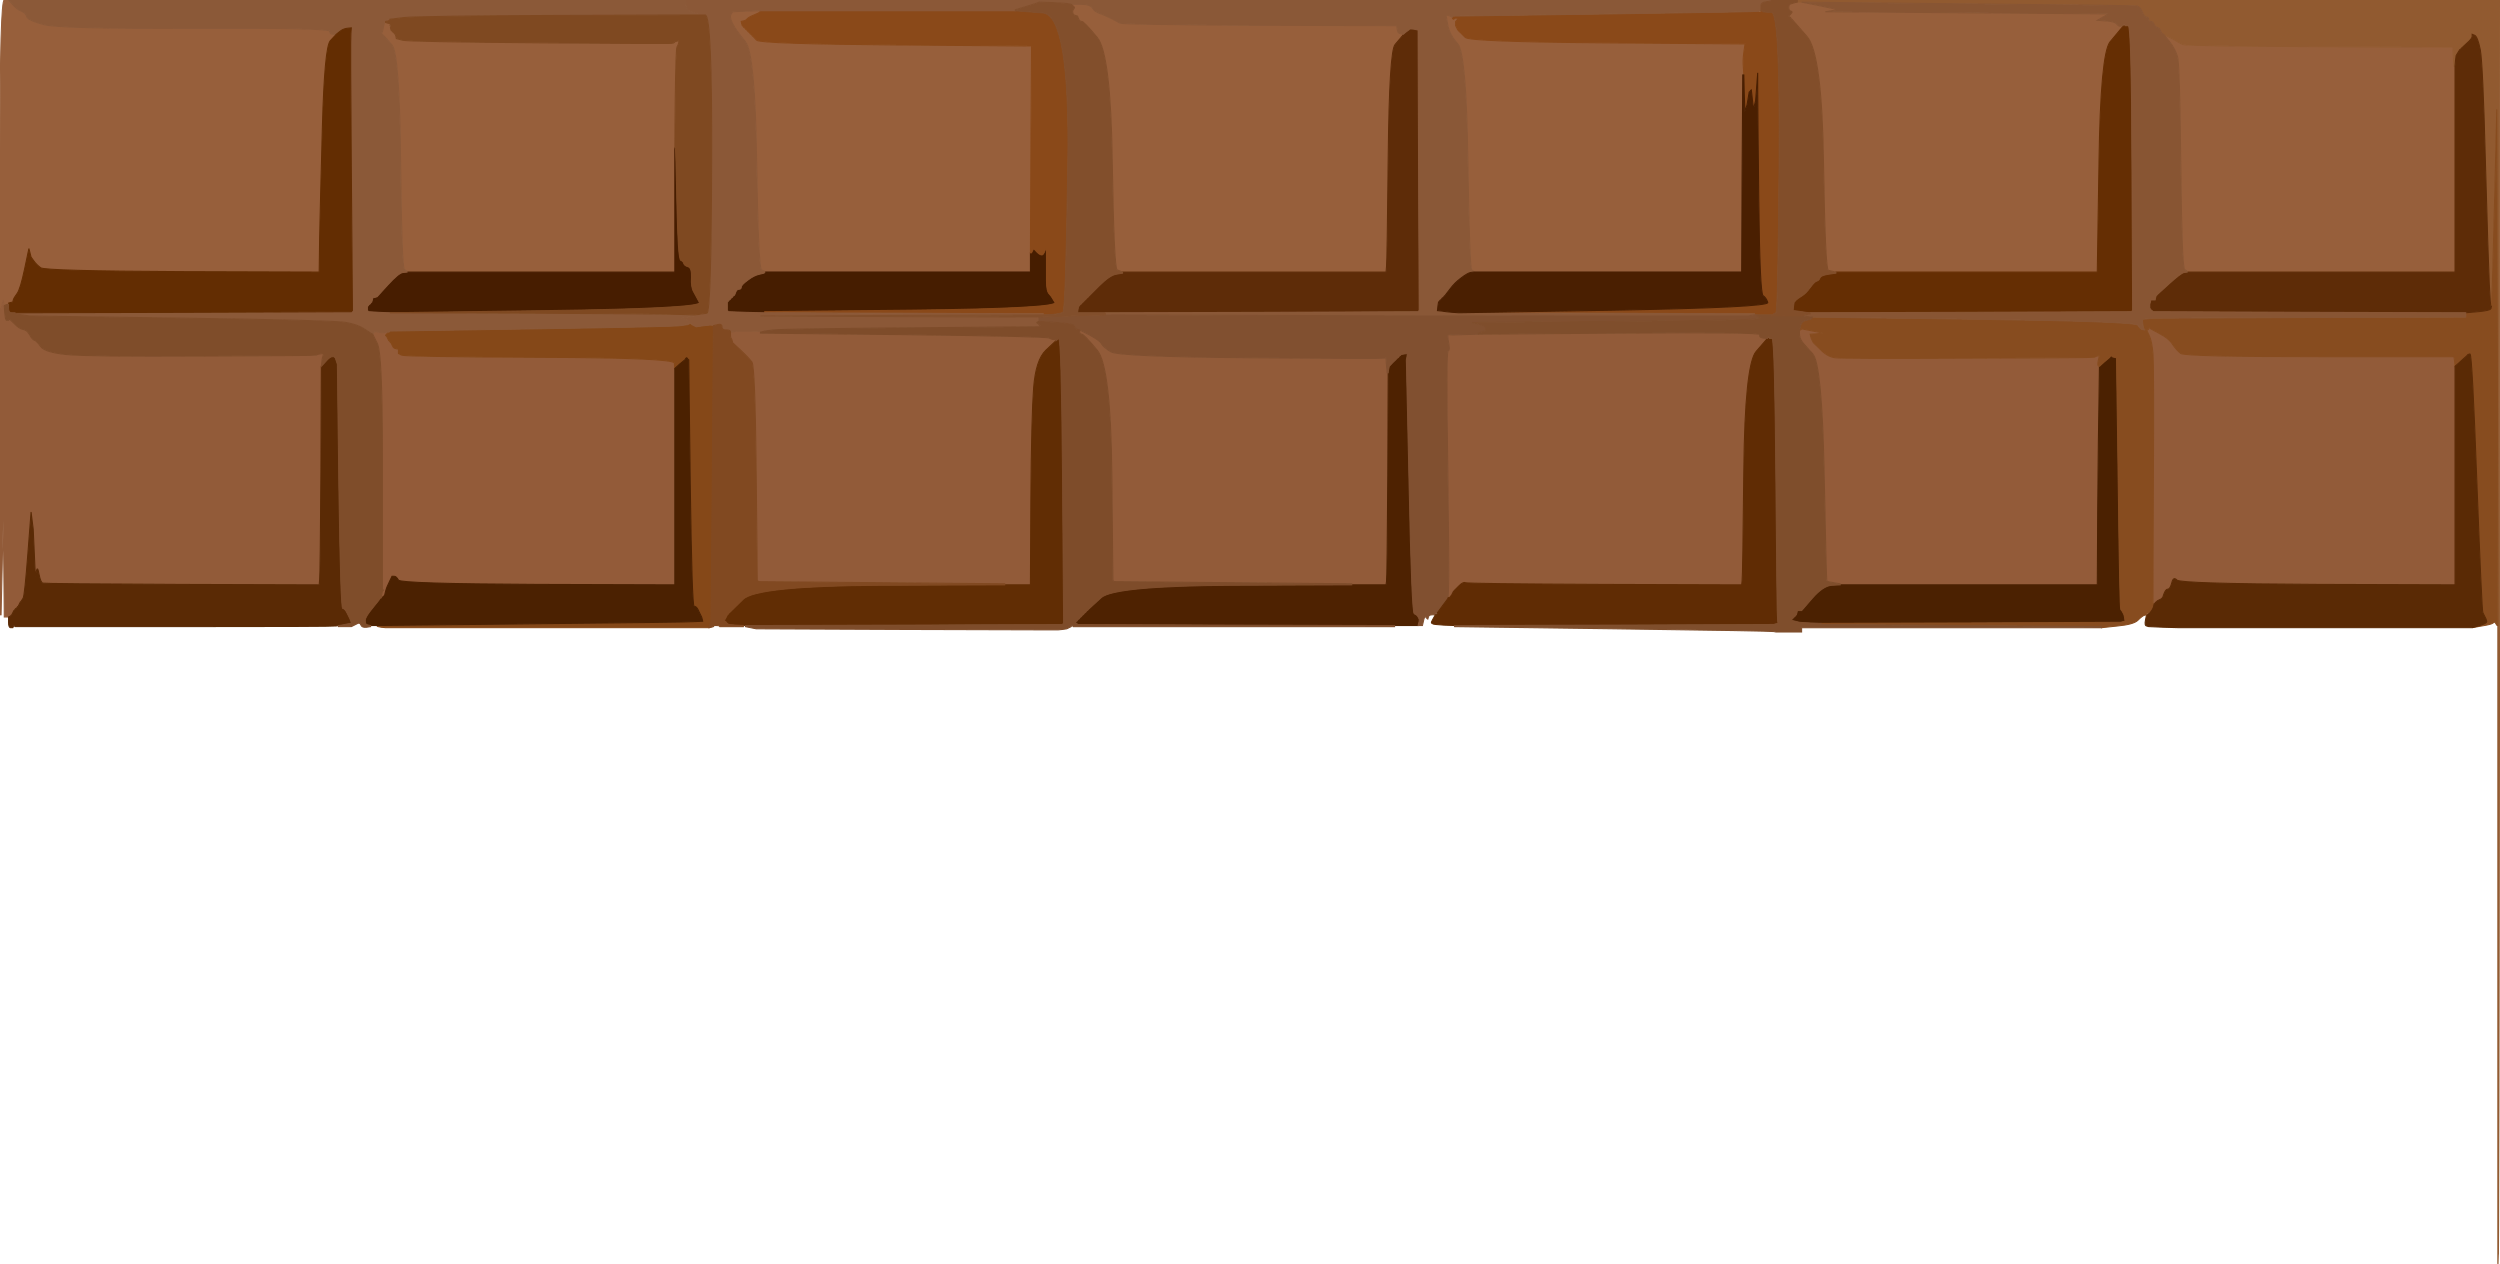 <?xml version="1.0" encoding="UTF-8"?>
<svg width="1167" height="590" xmlns="http://www.w3.org/2000/svg" xmlns:svg="http://www.w3.org/2000/svg">
 <g>
  <title>Layer 1</title>
  <path id="svg_15" fill="#975F3B" fill-rule="evenodd" stroke="#975F3B" stroke-width="0.5px" d="m838,1.2l1,-0.2l1,0l1,0l6,1.2q6,1.3 8.5,1.8l2.5,0.5l-3,0.5l-3,0.5l66,0.5l66,0.5l-0.2,0.3q-0.3,0.2 -2.6,1.4l-2.2,1.3l4,0.3q4,0.2 5,1.4q1,1.3 2.5,0.8q1.5,-0.5 1.5,-0.2l0,0.2l0,0.2q0,0.3 -1.2,1q-1.3,0.8 -5.8,6.3q-4.5,5.5 -5.2,56.5l-0.8,51l-61,0l-61,0l-1,-0.2l-1,-0.3l-1.5,-0.3q-1.5,-0.2 -2.3,-50.7q-0.7,-50.5 -7.7,-58.5l-7,-8l-0.3,-0.2l-0.2,-0.3l-0.2,-0.3l-0.3,-0.2l-0.3,-0.2l-0.2,-0.3l0.2,-0.3l0.3,-0.2l0.7,-0.8q0.8,-0.7 -0.2,-1q-1,-0.2 -1,-1.7q0,-1.5 1,-1.7q1,-0.3 2,-0.6z"/>
  <path id="svg_16" fill="#975F3B" fill-rule="evenodd" stroke="#975F3B" stroke-width="0.5px" d="m2,0l2,0l2,2.2q2,2.3 4,3q2,0.8 2.5,2.6q0.5,1.7 8,3.7q7.5,2 70.3,1.7q62.7,-0.2 63,1.3q0.2,1.5 1.7,1.5l1.5,0l-2.8,3q-2.7,3 -3.7,40q-1,37 -1.3,52.5l-0.2,15.5l-64,-0.2q-64,-0.3 -66,-1.8q-2,-1.5 -3.2,-3.2l-1.3,-1.8l-0.5,-2l-0.5,-2l-2,9.5q-2,9.5 -3.5,11.5q-1.5,2 -1.8,3l-0.2,1l-1,0.2l-1,0.3l0,0.3l0,0.2l-0.2,0l-0.3,0l-0.3,0.5l-0.2,0.5l-0.5,0l-0.5,0l-0.2,-1.5l-0.3,-1.5l-0.5,2l-0.5,2l-0.3,0l-0.2,0l0,-72q0,-72 2,-72z"/>
  <path id="svg_17" fill="#975F3B" fill-rule="evenodd" stroke="#975F3B" stroke-width="0.5px" d="m1012.8,19.5l-2.8,-3.5l3.8,2q3.7,2 5,2.8q1.2,0.7 63.7,1l62.5,0.2l0.2,4.5l0.3,4.5l0.3,0l0.2,0l0,48l0,48l-62.5,0l-62.5,0l0,-0.2q0,-0.3 -1.2,-1q-1.3,-0.8 -1.8,-48.3q-0.5,-47.5 -1.5,-51q-1,-3.5 -3.7,-7z"/>
  <path id="svg_18" fill="#975F3B" fill-rule="evenodd" stroke="#975F3B" stroke-width="0.5px" d="m341.2,6.8l0.8,-1.3l6.5,-0.3l6.5,-0.2l-0.2,0.5q-0.3,0.5 -2.8,1.5q-2.5,1 -3.2,1.8l-0.8,0.7l-1,0.3l-1,0.2l0.2,1l0.3,1l0.3,0.2l0.2,0.3l0.2,0.3l0.3,0.2l0.3,0.2l0.2,0.3l0.2,0.3l0.3,0.2l0.3,0.2l0.2,0.3l0.2,0.3l0.3,0.2l0.3,0.2l0.2,0.3l0.2,0.3l0.3,0.2l0.3,0.2l0.2,0.3l0.2,0.3l0.3,0.2l1.7,1.8q1.8,1.7 65.3,2.2l63.5,0.5l-0.2,0.3l-0.3,0.2l0,2q0,2 -0.3,48l-0.2,46l0,4.5l0,4.5l-62,0l-62,0l0,-0.2q0,-0.3 -1.5,-0.8q-1.5,-0.5 -2.3,-50.8q-0.7,-50.2 -5.2,-55.7q-4.5,-5.5 -6,-8.5q-1.5,-3 -0.8,-4.2z"/>
  <path id="svg_19" fill="#975F3B" fill-rule="evenodd" stroke="#975F3B" stroke-width="0.5px" d="m501,2.8l-1,-0.8l4.5,0q4.5,0 5.5,1.8q1,1.7 3.2,2.4q2.3,0.8 5.3,2.3q3,1.5 4.3,2.3q1.2,0.7 65.2,1l64,0.2l0.2,1.5l0.3,1.5l0.3,0.2l0.2,0.3l1,0.3l1,0.2l-0.2,0.5l-0.3,0.5l-0.3,0.2l-0.2,0.3l-2.8,3.3q-2.7,3.2 -3.2,52.2q-0.5,49 -0.8,51.5l-0.2,2.5l-61.5,0l-61.5,0l-0.5,-0.2q-0.5,-0.3 -2,-0.8q-1.5,-0.5 -2.3,-50.8q-0.7,-50.2 -7,-57.7q-6.2,-7.5 -7.2,-7.5q-1,0 -1.5,-1.2l-0.5,-1.3l-1,-0.3q-1,-0.2 -1.2,-1.2q-0.3,-1 0.4,-1.8q0.8,-0.7 -0.2,-1.4z"/>
  <path id="svg_20" fill="#975F3B" fill-rule="evenodd" stroke="#975F3B" stroke-width="0.5px" d="m675.8,11.5l-0.8,-4.5l1,0.2q1,0.3 1.5,0.6l0.5,0.2l0,0.2l0,0.3l0.2,0.3l0.3,0.2l0.3,-0.2l0.2,-0.3l1,0l1,0l-0.2,0.3l-0.3,0.2l-0.3,0.2l-0.2,0.3l-0.2,0.3l-0.3,0.2l0,1l0,1l0.5,1l0.5,1l0.3,0.2l0.2,0.3l0.2,0.3l0.3,0.2l0.3,0.2l0.2,0.3l2,2q2,2 65,2.5q63,0.5 64.5,0.5l1.5,0l-0.2,0.3l-0.3,0.2l-0.5,3.5q-0.5,3.5 -0.2,7l0.2,3.5l-0.2,0l-0.3,0l-0.3,46l-0.2,46l-62.5,0l-62.5,0l0,-0.2q0,-0.3 -1,-0.8q-1,-0.5 -1.8,-50.8q-0.7,-50.2 -4.7,-54.7q-4,-4.5 -4.7,-9z"/>
  <path id="svg_21" fill="#975F3B" fill-rule="evenodd" stroke="#975F3B" stroke-width="0.5px" d="m180.5,9l1.5,0l-0.2,1q-0.3,1 0.2,2.5l0.5,1.5l0.3,0.2l0.2,0.3l0.2,0.3l0.3,0.2l0.3,0.2l0.2,0.3l0.2,0.3l0.3,0.2l0.3,1l0.2,1l3,0.8q3,0.7 64.5,1.2q61.5,0.5 61.7,0.2l0.3,-0.2l0.3,-0.2l0.2,-0.3l1,-0.3l1,-0.2l-0.2,1l-0.3,1l-0.5,1q-0.5,1 -0.8,24l-0.2,23l0,29l0,29l-62.5,0l-62.5,0l0,-0.2q0,-0.3 -1.2,-1q-1.3,-0.8 -1.8,-50.8q-0.5,-50 -4,-54l-3.5,-4l-0.3,-0.2l-0.2,-0.3l-0.2,-0.3l-0.3,-0.2l-0.3,-0.2l-0.2,-0.3l0.2,-0.3l0.3,-0.2l0.3,-3q0.2,-3 1.7,-3z"/>
  <path id="svg_22" fill="#935B39" fill-rule="evenodd" stroke="#935B39" stroke-width="0.5px" d="m179.5,155.2l1.5,-0.2l-0.2,0.5l-0.3,0.5l-0.3,0.2l-0.2,0.3l0.2,0.3l0.3,0.2l0.5,1l0.5,1l0.3,0.2l0.2,0.3l0.2,0.3l0.3,0.2l0.5,1l0.5,1l0.3,0.2l0.2,0.3l1,0.3l1,0.2l0,1l0,1l1.5,0.8q1.5,0.7 64.3,1q62.7,0.2 63,2.7l0.2,2.5l0,50.5l0,50.5l-64,-0.2q-64,-0.3 -66.2,-0.6q-2.3,-0.2 -3.8,2.8l-1.5,3l-0.3,1l-0.2,1l-1,0l-1,0l0.2,-1l0.3,-1l0.5,-1l0.5,-1l0.3,-0.2l0.2,-0.3l-0.2,-0.3l-0.3,-0.2l0,-8.5q0,-8.5 0,-55q0,-46.5 -2.3,-51l-2.2,-4.5l0.5,-0.8q0.5,-0.7 2,-0.2q1.5,0.5 3,0.2z"/>
  <path id="svg_23" fill="#935B39" fill-rule="evenodd" stroke="#935B39" stroke-width="0.5px" d="m840.8,153.8l0.2,-0.3l2.5,0.5q2.5,0.5 5,1l2.5,0.5l-3,0.3l-3,0.2l0.2,1l0.3,1l0.5,1l0.5,1l3.3,3.2q3.2,3.3 6.7,3.8q3.5,0.5 62.3,0.2q58.7,-0.2 59,-0.4l0.2,-0.3l1,-0.3l1,-0.2l-0.5,2.2q-0.5,2.3 0,2.6l0.5,0.2l-0.2,15q-0.3,15 -0.6,51l-0.2,36l-60,0l-60,0l0,-0.2l0,-0.3l-3,-0.5q-3,-0.5 -3.2,-0.8q-0.3,-0.2 -1.3,-50.7q-1,-50.5 -5.3,-55.3l-4.2,-4.7l-0.2,-0.3q-0.3,-0.2 -1,-1.4q-0.8,-1.3 -0.8,-3l0,-1.8l0.2,0l0.3,0l0.3,-0.2z"/>
  <path id="svg_24" fill="#925B39" fill-rule="evenodd" stroke="#925B39" stroke-width="0.5px" d="m504,155l0,-1l3.8,2q3.7,2 4,1q0.2,-1 1.2,-1q1,0 1,1.8q0,1.7 0.5,3q0.5,1.2 4,3.4q3.5,2.3 65,2.8q61.5,0.5 62.5,0.2l1,-0.2l0.2,3.5l0.3,3.5l0.3,0l0.2,0l-0.2,48q-0.3,48 -0.6,49.5l-0.2,1.5l-8,0l-8,0l0,-0.2l0,-0.3l-55.5,-0.5l-55.5,-0.5l-0.2,-0.3l-0.3,-0.2l-0.5,-50q-0.5,-50 -6.8,-57.5q-6.2,-7.5 -7.2,-7.5q-1,0 -1,-1z"/>
  <path id="svg_25" fill="#925B39" fill-rule="evenodd" stroke="#925B39" stroke-width="0.5px" d="m683.5,156.2l6.5,-0.2l66,-0.5q66,-0.5 65.5,0.7q-0.5,1.3 2,1.3q2.5,0 2.5,0.3l0,0.2l-5.8,6q-5.7,6 -6.2,55.5q-0.5,49.5 -0.8,51.5l-0.2,2l-64,-0.2q-64,-0.3 -65,-0.8q-1,-0.5 -3,1.5l-2,2l-0.2,0.3l-0.3,0.2l-0.5,1l-0.5,1l-0.3,0.2l-0.2,0.3l-0.2,0.3l-0.3,0.2l-0.3,0l-0.2,0l0.2,-5q0.3,-5 -0.4,-57.5q-0.8,-52.5 0.2,-52.7q1,-0.3 0.2,-4q-0.7,-3.8 0,-3.6q0.8,0.3 7.3,0z"/>
  <path id="svg_26" fill="#925B39" fill-rule="evenodd" stroke="#925B39" stroke-width="0.5px" d="m1,142l0.5,-2l0.3,1.5l0.2,1.5l0.2,3q0.3,3 0.6,3.2l0.2,0.3l0.5,0l0.5,0l0.2,-0.3l0.3,-0.2l2.3,2.2q2.2,2.3 4,2.6q1.7,0.2 3,2.4q1.2,2.3 2.2,2.6q1,0.2 3,3q2,2.7 12,3.7q10,1 63.2,0.7q53.3,-0.2 53.6,-0.4l0.2,-0.3l1.5,-0.3l1.5,-0.2l-0.2,1l-0.3,1l-0.3,2l-0.2,2l-0.2,48.5q-0.3,48.5 -0.6,51l-0.2,2.5l-64,-0.2q-64,-0.3 -65,-0.6q-1,-0.2 -1.8,-4.2q-0.7,-4 -1.2,-1.5l-0.5,2.5l-0.5,-11l-0.5,-11l-0.5,-4l-0.5,-4l-1.5,19.5q-1.5,19.5 -2.2,20.7q-0.8,1.3 -1,1.6l-0.3,0.2l-0.5,1l-0.5,1l-0.3,0.2l-0.2,0.3l-0.2,0.3l-0.3,0.2l-0.3,0.2l-0.2,0.3l-0.2,0.3l-0.3,0.2l-0.5,1l-0.5,1l-0.3,0.2l-0.2,0.3l-0.5,0.3l-0.5,0.2l-1,0l-1,0l-0.2,-22.5l-0.3,-22.5l-0.5,22l-0.5,22l-0.3,0l-0.2,0l0,-71.5l0,-71.5l0.2,0l0.3,0l0.5,-2z"/>
  <path id="svg_27" fill="#925B39" fill-rule="evenodd" stroke="#925B39" stroke-width="0.5px" d="m342.5,154.8l1.5,-0.3l5.5,0q5.5,0 5.5,0.3l0,0.2l0,0.2l0,0.3l66.8,0.7q66.7,0.8 68,1.6q1.2,0.7 2.2,0.7q1,0 1,0.3l0,0.2l-4.8,4.5q-4.7,4.5 -5.7,17.5q-1,13 -1.3,52.5l-0.2,39.5l-6,0l-6,0l0,-0.2l0,-0.3l-57.5,-0.5l-57.5,-0.5l-0.2,-0.3l-0.3,-0.2l-0.5,-50q-0.5,-50 -2,-52q-1.5,-2 -5.2,-5.5l-3.8,-3.5l-0.2,-1q-0.3,-1 -0.6,-1.2q-0.2,-0.3 -0.2,-1.6l0,-1.2l1.5,-0.2z"/>
  <path id="svg_29" fill="#925B39" fill-rule="evenodd" stroke="#925B39" stroke-width="0.5px" d="m1002.8,153.8l0.2,-0.3l0.2,-0.3l0.3,-0.2l0.3,0.2l0.2,0.3l4.2,2.3q4.3,2.2 6,5q1.8,2.7 3.8,4.2q2,1.5 64.5,1.5l62.5,0l0.2,-0.3q0.3,-0.2 0.6,2.3l0.2,2.5l0,51l0,51l-64,-0.2q-64,-0.3 -65.8,-2q-1.7,-1.8 -2.4,1.2q-0.8,3 -1.8,3q-1,0 -1.8,2l-0.7,2l-0.3,0.2l-0.2,0.3l-1,0.5l-1,0.5l-0.2,0.3l-0.3,0.2l-0.3,0.2l-0.2,0.3l-0.2,0.3l-0.3,0.2l-0.3,0l-0.2,0l0.2,-55.5q0.3,-55.5 -0.2,-61.5q-0.5,-6 -1.8,-8.5l-1.2,-2.5l0.2,0l0.3,0l0.3,-0.2z"/>
  <path id="svg_32" fill="#471D00" fill-rule="evenodd" stroke="#471D00" stroke-width="0.5px" d="m315,98l0,-29l0.2,0q0.3,0 0.8,26q0.5,26 1.8,26.5q1.2,0.5 1.4,1.5q0.3,1 2,1.5q1.8,0.5 1.6,5q-0.3,4.5 1,6.7q1.2,2.3 2.7,5q1.5,2.8 -71.5,3.8l-73,1l-5,-0.2l-5,-0.3l-0.2,-0.3l-0.3,-0.2l0,-1l0,-1l0.3,-0.2l0.2,-0.3l0.2,-0.3l0.3,-0.2l0.3,-0.2l0.2,-0.3l0.2,-0.3l0.3,-0.2l0.3,-1l0.2,-1l1,-0.2l1,-0.3l5,-5.5q5,-5.5 7,-5.8l2,-0.2l62.5,0l62.5,0l0,-29z"/>
  <path id="svg_33" fill="#461D00" fill-rule="evenodd" stroke="#461D00" stroke-width="0.5px" d="m488,116.5l0.5,-1.5l0,5q0,5 0,5.5q0,0.5 0,5.5q0,5 1.3,6.2q1.2,1.3 2.7,4q1.5,2.8 -67,3.6l-68.5,0.7l0,0.3l0,0.2l-8.5,-0.2l-8.5,-0.3l-0.2,-0.3l-0.3,-0.2l0,-2l0,-2l0.3,-0.2l0.2,-0.3l0.2,-0.3l0.3,-0.2l0.3,-0.2l0.2,-0.3l0.2,-0.3l0.3,-0.2l0.3,-0.2l0.2,-0.3l0.2,-0.3l0.3,-0.2l0.3,-0.2l0.2,-0.3l0.5,-1.3q0.5,-1.2 1.5,-1.2q1,0 1,-1q0,-1 3,-3.2q3,-2.3 5.5,-2.8q2.5,-0.5 2.5,-0.8l0,-0.2l62,0l62,0l0,-4.5l0,-4.5l0.2,0l0.3,0l0.5,-1l0.5,-1l1.7,1.8q1.8,1.7 2.6,1q0.7,-0.8 1.2,-2.3z"/>
  <path id="svg_39" fill="#854818" fill-rule="evenodd" stroke="#854818" stroke-width="0.5px" d="m317.5,152l3.5,-0.5l0.5,-0.3l0.5,-0.2l0.2,0l0.3,0l0.3,0.2l0.2,0.3l1,0.5l1,0.5l3.5,-0.5q3.5,-0.5 4,-0.2l0.5,0.2l0.2,6.5q0.3,6.5 0,69.5l-0.2,63l-0.5,0.2q-0.5,0.3 -0.5,0.6l0,0.2l-0.5,0.2q-0.5,0.3 -0.5,0.6l0,0.2l-75.5,0l-75.5,0l-2,-0.2q-2,-0.3 -2,-0.6l0,-0.2l71.5,-0.8q71.5,-0.7 76,-1l4.5,-0.2l-0.2,-1l-0.3,-1l-0.5,-1q-0.5,-1 -1.2,-2.5q-0.8,-1.5 -1.8,-1.5q-1,0 -1.8,-57.5l-0.7,-57.5l-0.3,-0.2l-0.2,-0.3l-0.2,-0.3l-0.3,-0.2l-0.3,0.2l-0.2,0.3l-0.2,0.3q-0.3,0.2 -2.6,2.2l-2.2,2l-0.2,-2.5q-0.3,-2.5 -63,-2.7q-62.8,-0.3 -64.3,-1l-1.5,-0.8l0,-1l0,-1l-1,-0.2l-1,-0.3l-0.2,-0.3l-0.3,-0.2l-0.5,-1l-0.5,-1l-0.3,-0.2l-0.2,-0.3l-0.2,-0.3l-0.3,-0.2l-0.5,-1l-0.5,-1l-0.3,-0.2l-0.2,-0.3l0.2,-0.3l0.3,-0.2l0.3,-0.5l0.2,-0.5l0.2,0l0.3,0l0.3,-0.2l0.2,-0.3l66,-1q66,-1 69.5,-1.5z"/>
  <path id="svg_40" fill="#8A4919" fill-rule="evenodd" stroke="#8A4919" stroke-width="0.5px" d="m822,5.2l0,-0.2l0.2,0l0.3,0l0.3,0.2l0.2,0.3l4,0.3q4,0.2 3.5,70q-0.5,69.7 -1.5,70.2l-1,0.5l-0.2,0.3l-0.3,0.2l-0.3,0l-0.2,0l-3.5,0l-3.5,0l-0.5,0l-0.5,0l0,-0.2l0,-0.3l-69,-0.3l-69,-0.2l72.5,-1.2q72.5,-1.3 71.7,-3.6q-0.7,-2.2 -2.2,-3.2q-1.5,-1 -2,-44.5q-0.5,-43.5 -0.5,-51.5l0,-8l-0.5,6.5l-0.5,6.5l-0.5,2l-0.5,2l-0.5,-4.5l-0.5,-4.5l-0.3,0.2l-0.2,0.3l-0.2,0.3l-0.3,0.2l-0.5,3l-0.5,3l-0.5,1.5l-0.5,1.5l-0.3,-8.5l-0.2,-8.5l-0.2,-3.5q-0.3,-3.5 0.2,-7l0.5,-3.5l0.3,-0.2l0.2,-0.3l-1.5,0q-1.5,0 -64.5,-0.5q-63,-0.5 -65,-2.5l-2,-2l-0.2,-0.3l-0.3,-0.2l-0.3,-0.2l-0.2,-0.3l-0.2,-0.3l-0.3,-0.2l-0.5,-1l-0.5,-1l0,-1l0,-1l0.3,-0.2l0.2,-0.3l0.2,-0.3l0.3,-0.2l0.3,-0.2l0.2,-0.3l-1,0l-1,0l-0.2,0.3l-0.3,0.2l-0.3,-0.2l-0.2,-0.3l0,-0.3l0,-0.2l0,-0.2l0,-0.3l72,-1q72,-1 72,-1.3z"/>
  <path id="svg_42" fill="#4B2101" fill-rule="evenodd" stroke="#4B2101" stroke-width="0.5px" d="m984.8,166.8l0.2,-0.3l0.2,-0.3l0.3,-0.2l0.3,0.2l0.2,0.3l1,0.3l1,0.2l0.8,58.5q0.7,58.5 1.2,59q0.5,0.5 1,1.5l0.5,1l0.3,1.5l0.2,1.5l-1,0.2l-1,0.3l-70,0.3l-70,0.2l-5,-0.2l-5,-0.3l-2,-0.5l-2,-0.5l0.2,-0.3l0.3,-0.2l0.3,-0.2l0.2,-0.3l0.2,-0.3l0.3,-0.2l0.3,-0.2l0.2,-0.3l0.2,-0.3l0.3,-0.2l0.3,-1l0.2,-1l1,0l1,0l5,-5.8q5,-5.7 9,-6l4,-0.2l60,0l60,0l0.2,-36q0.3,-36 0.6,-51l0.2,-15l2.2,-2q2.3,-2 2.6,-2.2z"/>
  <path id="svg_43" fill="#4B2101" fill-rule="evenodd" stroke="#4B2101" stroke-width="0.5px" d="m319.8,167.8l0.2,-0.3l0.2,-0.3l0.3,-0.2l0.3,0.2l0.2,0.3l0.2,0.3l0.3,0.2l0.7,57.5q0.8,57.5 1.8,57.5q1,0 1.8,1.5q0.7,1.5 1.2,2.5l0.5,1l0.3,1l0.2,1l-4.5,0.2q-4.5,0.3 -76,1l-71.5,0.8l-1.5,0l-1.5,0l-1.5,0l-1.5,0l0.2,-2q0.3,-2 3.6,-6l3.2,-4l0.5,-0.2q0.5,-0.3 0.5,-0.6l0,-0.2l0.5,-0.2q0.5,-0.3 0.7,-0.6l0.3,-0.2l0.5,-2q0.5,-2 1.8,-4.5l1.2,-2.5l1,0q1,0 2,1.8q1,1.7 65,2l64,0.2l0,-50.5l0,-50.5l2.2,-2q2.3,-2 2.6,-2.2z"/>
  <path id="svg_44" fill="#8A4919" fill-rule="evenodd" stroke="#8A4919" stroke-width="0.5px" d="m354.8,5.5l0.2,-0.5l59.5,0l59.5,0l12.8,1q12.7,1 11.7,70q-1,69 -2.3,69.8q-1.2,0.7 -5.2,1l-4,0.2l0,-0.2l0,-0.3l-65,-0.3l-65,-0.2l0,-0.2l0,-0.3l68.5,-0.7q68.5,-0.8 67,-3.6q-1.5,-2.7 -2.7,-4q-1.3,-1.2 -1.3,-6.2q0,-5 0,-5.5q0,-0.5 0,-5.5l0,-5l-0.5,1.5q-0.5,1.5 -1.2,2.3q-0.8,0.7 -2.6,-1l-1.7,-1.8l-0.5,1l-0.5,1l-0.3,0l-0.2,0l0.2,-46q0.3,-46 0.3,-48l0,-2l0.3,-0.2l0.2,-0.3l-63.5,-0.5q-63.5,-0.5 -65.3,-2.2l-1.7,-1.8l-0.3,-0.2l-0.2,-0.3l-0.2,-0.3l-0.3,-0.2l-0.3,-0.2l-0.2,-0.3l-0.2,-0.3l-0.3,-0.2l-0.3,-0.2l-0.2,-0.3l-0.2,-0.3l-0.3,-0.2l-0.3,-0.2l-0.2,-0.3l-0.2,-0.3l-0.3,-0.2l-0.3,-0.2l-0.2,-0.3l-0.2,-0.3l-0.3,-0.2l-0.3,-1l-0.2,-1l1,-0.2l1,-0.3l0.8,-0.7q0.7,-0.8 3.2,-1.8q2.5,-1 2.8,-1.5z"/>
  <path id="svg_46" fill="#915A30" fill-rule="evenodd" stroke="#915A30" stroke-width="0.5px" d="m839,0.5l0,-0.5l164,0l164,0l-0.2,295q-0.3,295 -0.6,295l-0.2,0l0,-136l0,-136l0,-13l0,-13l-0.2,-120.5l-0.3,-120.5l-1,41.5q-1,41.5 -1.3,46l-0.2,4.5l-0.2,0q-0.3,0 -0.8,-10.5q-0.5,-10.5 -1.8,-56.7q-1.2,-46.3 -2.4,-52.6q-1.3,-6.2 -2.6,-6.7l-1.2,-0.5l0,1q0,1 -2.5,3.2l-2.5,2.3l-0.2,0.3l-0.3,0.2l-0.3,0.2q-0.2,0.3 -1,1.6l-0.7,1.2l-0.3,2.5l-0.2,2.5l-0.2,0l-0.3,0l-0.3,-4.5l-0.2,-4.5l-62.5,-0.2q-62.5,-0.3 -63.7,-1q-1.3,-0.8 -5,-2.8l-3.8,-2l-0.5,-0.2q-0.5,-0.3 -1,-1.6q-0.5,-1.2 -1.5,-1.4q-1,-0.3 -1.5,-1.6q-0.5,-1.2 -1.5,-1.2q-1,0 -1,-1q0,-1 -1,-1q-1,0 -2,-2.5q-1,-2.5 -2.5,-2.7q-1.5,-0.3 -79,-1l-77.5,-0.8l-1,0l-1,0l0,-0.5z"/>
  <path id="svg_47" fill="#874C1F" fill-rule="evenodd" stroke="#874C1F" stroke-width="0.5px" d="m1164.5,92.5l1,-41.5l0.3,120.5l0.2,120.5l-0.2,0q-0.3,0 -0.8,-1q-0.5,-1 -1.2,-0.2q-0.8,0.7 -5.3,1.4l-4.5,0.8l3.5,-1q3.5,-1 3.3,-2l-0.3,-1l-0.5,-1q-0.5,-1 -1,-2q-0.5,-1 -2.8,-61q-2.2,-60 -3.2,-59.8l-1,0.3l-0.2,0.3q-0.3,0.2 -3,2.7l-2.8,2.5l-0.2,-2.5q-0.3,-2.5 -0.6,-2.3l-0.2,0.3l-62.5,0q-62.5,0 -64.5,-1.5q-2,-1.5 -3.8,-4.2q-1.7,-2.8 -6,-5l-4.2,-2.3l-0.2,-0.3l-0.3,-0.2l-0.3,0.2l-0.2,0.3l-0.2,0.3l-0.3,0.2l-0.3,0l-0.2,0l-0.5,0l-0.5,0l-0.2,-0.5l-0.3,-0.5l-0.3,-2l-0.2,-2l2.5,-0.2l2.5,-0.3l73,-0.3l73,-0.2l0,-1l0,-1l5.8,-0.5q5.7,-0.5 6,-1.5l0.2,-1l0.2,-4.5q0.3,-4.5 1.3,-46z"/>
  <path id="svg_48" fill="#5A2A05" fill-rule="evenodd" stroke="#5A2A05" stroke-width="0.5px" d="m1151.8,165.8l0.2,-0.3l1,-0.3q1,-0.2 3.2,59.8q2.3,60 2.8,61q0.5,1 1,2l0.5,1l0.3,1q0.2,1 -3.3,2l-3.5,1l-68.5,0l-68.5,0l-7,-0.2l-7,-0.3l-1,-0.3q-1,-0.2 -0.5,-2.7l0.5,-2.5l0.2,0q0.3,0 0.6,-0.5l0.2,-0.5l0.8,-1q0.7,-1 1,-2l0.2,-1l0.2,0l0.3,0l0.3,-0.2l0.2,-0.3l0.2,-0.3l0.3,-0.2l0.3,-0.2l0.2,-0.3l1,-0.5l1,-0.5l0.2,-0.3l0.3,-0.2l0.7,-2q0.8,-2 1.8,-2q1,0 1.8,-3q0.7,-3 2.4,-1.2q1.8,1.7 65.8,2l64,0.2l0,-51l0,-51l2.8,-2.5q2.7,-2.5 3,-2.7z"/>
  <path id="svg_50" fill="#5E2C07" fill-rule="evenodd" stroke="#5E2C07" stroke-width="0.5px" d="m1154,17l0,-1l1.2,0.5q1.3,0.5 2.6,6.7q1.2,6.3 2.4,52.6q1.3,46.2 1.8,56.7q0.5,10.5 0.8,10.5l0.2,0l-0.2,1q-0.3,1 -6,1.5l-5.8,0.5l-73,-0.2l-73,-0.3l-0.2,-0.3l-0.3,-0.2l-0.3,-0.2l-0.2,-0.3l-0.2,-0.3l-0.3,-0.2l0,-1l0,-1l0.3,-1l0.2,-1l1,0l1,0l0.2,-1l0.3,-1l0.3,-0.2l0.2,-0.3l5.5,-5q5.5,-5 7,-5.3l1.5,-0.2l62.5,0l62.5,0l0,-48l0,-48l0.2,-2.5l0.3,-2.5l0.7,-1.2q0.8,-1.3 1,-1.6l0.3,-0.2l0.3,-0.2l0.2,-0.3l2.5,-2.3q2.5,-2.2 2.5,-3.2z"/>
  <path id="svg_51" fill="#874C1F" fill-rule="evenodd" stroke="#874C1F" stroke-width="0.5px" d="m845.8,148.5l0.2,-0.5l75.5,1q75.5,1 76.5,2.8q1,1.7 2,2l1,0.2l0.5,0l0.5,0l1.2,2.5q1.3,2.5 1.8,8.5q0.5,6 0.2,61.5l-0.2,55.5l-0.2,1q-0.3,1 -1,2l-0.8,1l-0.5,0.2q-0.5,0.3 -0.5,0.6l0,0.2l-1,0.2q-1,0.3 -3,2.3q-2,2 -9.5,2.7l-7.5,0.8l0,-0.2l0,-0.3l-65.5,-0.5l-65.5,-0.5l0,-0.3l0,-0.2l70,-0.2l70,-0.3l1,-0.3l1,-0.2l-0.2,-1.5l-0.3,-1.5l-0.5,-1q-0.5,-1 -1,-1.5q-0.5,-0.5 -1.2,-59l-0.8,-58.5l-1,-0.2l-1,-0.3l-0.2,-0.3l-0.3,-0.2l-0.3,0.2l-0.2,0.3l-0.2,0.3q-0.3,0.2 -2.6,2.2l-2.2,2l-0.5,-0.2q-0.5,-0.3 0,-2.6l0.5,-2.2l-1,0.2l-1,0.3l-0.2,0.3q-0.3,0.2 -59,0.4q-58.8,0.3 -62.3,-0.2q-3.5,-0.5 -6.7,-3.8l-3.3,-3.2l-0.5,-1l-0.5,-1l-0.3,-1l-0.2,-1l3,-0.2l3,-0.3l-2.5,-0.5q-2.5,-0.5 -5,-1l-2.5,-0.5l-0.2,0.3l-0.3,0.2l-0.3,0l-0.2,0l0.5,-2q0.5,-2 2.7,-2.5q2.3,-0.5 2.6,-1z"/>
  <path id="svg_53" fill="#4E2201" fill-rule="evenodd" stroke="#4E2201" stroke-width="0.5px" d="m653.8,165.8l0.2,-0.3l1.5,-0.3l1.5,-0.2l-0.2,1.5l-0.3,1.5l1.3,59q1.2,59 2.4,59.5q1.3,0.5 1.8,1.5l0.5,1l0.3,1l0.2,1l-0.5,0.2q-0.5,0.3 -0.5,0.6l0,0.2l-5.5,0l-5.5,0l-74,-0.2l-74,-0.3l-0.2,-0.3l-0.3,-0.2l-0.3,-0.2l-0.2,-0.3l0.2,-0.3l0.3,-0.2l0.3,-0.2l0.2,-0.3l0.2,-0.3l0.3,-0.2l0.3,-0.2l0.2,-0.3l0.2,-0.3l0.3,-0.2l0.3,-0.2l0.2,-0.3l0.2,-0.3l0.3,-0.2l0.3,-0.2l0.2,-0.3l0.2,-0.3l0.3,-0.2l0.3,-0.2l0.2,-0.3l0.2,-0.3l0.3,-0.2l0.3,-0.2l0.2,-0.3l6,-5.5q6,-5.5 61.5,-5.8l55.5,-0.2l8,0l8,0l0.2,-1.5q0.3,-1.5 0.6,-49.5l0.2,-48l0.2,-1.5l0.3,-1.5l1.7,-1.8q1.8,-1.7 2,-2l0.3,-0.2l0.3,-0.2l0.2,-0.3l0.2,-0.3l0.3,-0.2l0.3,-0.2z"/>
  <path id="svg_55" fill="#5E2C08" fill-rule="evenodd" stroke="#5E2C08" stroke-width="0.5px" d="m657.8,13.8l0.2,-0.3l1,0q1,0 2,0.3l1,0.2l0.2,62.5q0.3,62.5 0.3,65.5l0,3l-0.3,0.2l-0.2,0.3l-73,0.3l-73,0.2l-6.5,0l-6.5,0l0.2,-1.5l0.3,-1.5l0.3,-0.2l0.2,-0.3l0.2,-0.3l0.3,-0.2l0.3,-0.2l0.2,-0.3l0.2,-0.3l0.3,-0.2l0.3,-0.2l0.2,-0.3l0.2,-0.3l0.3,-0.2l0.3,-0.2l0.2,-0.3l0.2,-0.3l0.3,-0.2l0.3,-0.2l0.2,-0.3l5,-5q5,-5 8,-5.5l3,-0.5l0,-0.3l0,-0.2l61.5,0l61.5,0l0.2,-2.5q0.3,-2.5 0.8,-51.5q0.5,-49 3.2,-52.2l2.8,-3.3l0.2,-0.3l0.3,-0.2l0.3,-0.5l0.2,-0.5l1.2,-1q1.3,-1 1.6,-1.2z"/>
  <path id="svg_56" fill="#5A2A05" fill-rule="evenodd" stroke="#5A2A05" stroke-width="0.5px" d="m155,166.5l1,0l0.2,0.3l0.3,0.2l0.5,1.5l0.5,1.5l0.7,57q0.8,57 1.8,57q1,0 2.2,2.5q1.3,2.5 1.6,3.5l0.2,1l-1.5,0.2l-1.5,0.3l-1.5,0.3l-1.5,0.2l-1,0.2q-1,0.3 -75.5,0.3l-74.5,0l-0.2,-0.3l-0.3,-0.2l-0.3,0.5l-0.2,0.5l-1,0q-1,0 -1,-2.5l0,-2.5l0.5,-0.2l0.5,-0.3l0.2,-0.3l0.3,-0.2l0.5,-1l0.5,-1l0.3,-0.2l0.2,-0.3l0.2,-0.3l0.3,-0.2l0.3,-0.2l0.2,-0.3l0.2,-0.3l0.3,-0.2l0.5,-1l0.5,-1l0.3,-0.2q0.2,-0.3 1,-1.6q0.7,-1.2 2.2,-20.7l1.5,-19.5l0.5,4l0.5,4l0.5,11l0.5,11l0.5,-2.5q0.5,-2.5 1.2,1.5q0.8,4 1.8,4.2q1,0.3 65,0.6l64,0.2l0.2,-2.5q0.3,-2.5 0.6,-51l0.2,-48.5l2,-2.2q2,-2.3 3,-2.3z"/>
  <path id="svg_58" fill="#8B5837" fill-rule="evenodd" stroke="#8B5837" stroke-width="0.5px" d="m320,1.2l0,-1.2l82.5,0l82.5,0l0,0.5l0,0.5l-0.5,0.2q-0.5,0.3 -5.5,1.8l-5,1.5l0,0.3l0,0.2l-59.5,0l-59.5,0l-6.5,0.2l-6.5,0.3l-0.8,1.3q-0.7,1.2 0.8,4.2q1.5,3 6,8.5q4.5,5.5 5.2,55.7q0.8,50.3 2.3,50.8q1.5,0.5 1.5,0.8l0,0.2l0,0.2q0,0.3 -2.5,0.8q-2.5,0.5 -5.5,2.8q-3,2.2 -3,3.2q0,1 -1,1q-1,0 -1.5,1.2l-0.5,1.3l-0.2,0.3l-0.3,0.2l-0.3,0.2l-0.2,0.3l-0.2,0.3l-0.3,0.2l-0.3,0.2l-0.2,0.3l-0.2,0.3l-0.3,0.2l-0.3,0.2l-0.2,0.3l-0.2,0.3l-0.3,0.2l0,2l0,2l0.3,0.2l0.2,0.3l8.5,0.3l8.5,0.2l65,0.2l65,0.3l0,0.3l0,0.2l-66,0.2l-66,0.3l65,0.3l65,0.2l0,1l0,1l-0.5,0.2l-0.5,0.3l0.2,0.3l0.3,0.2l0.3,0.2l0.2,0.3l0.2,0.3l0.3,0.2l0.3,0.2l0.2,0.3l-60.5,0.5q-60.5,0.5 -64.5,1l-4,0.5l-1,0.3l-1,0.2l0,-0.2q0,-0.3 -5.5,-0.3l-5.5,0l-1.5,0.3l-1.5,0.2l-0.2,-0.5q-0.3,-0.5 -2,-0.5q-1.8,0 -1.8,-1.5q0,-1.5 -2,-1l-2,0.5l-0.5,-0.2q-0.5,-0.3 -4,0.2l-3.5,0.5l-1,-0.5l-1,-0.5l-0.2,-0.3l-0.3,-0.2l-0.3,0l-0.2,0l-0.2,-0.5l-0.3,-0.5l-0.3,-0.2l-0.2,-0.3l-1.5,-0.5l-1.5,-0.5l3,-0.5l3,-0.5l0,-0.3l0,-0.2l2,-0.2q2,-0.3 4,-0.6q2,-0.2 2.2,-69.7q0.3,-69.5 -3,-69.5l-3.2,0l0,-0.2q0,-0.3 -2.5,-1q-2.5,-0.8 -3,-2q-0.5,-1.3 -0.5,-2.6z"/>
  <path id="svg_61" fill="#612D04" fill-rule="evenodd" stroke="#612D04" stroke-width="0.5px" d="m496.5,287.5l0,3.5l-0.3,0.2l-0.2,0.3l-74,0.3l-74,0.2l-0.5,0l-0.5,0l-3.5,-0.2l-3.5,-0.3l-0.2,-0.3l-0.3,-0.2l-0.3,-0.2l-0.2,-0.3l-0.2,-0.3l-0.3,-0.2l-0.3,-0.2l-0.2,-0.3l0.2,-0.3l0.3,-0.2l0.5,-1l0.5,-1l0.3,-0.2l0.2,-0.3l0.2,-0.3l0.3,-0.2l6.3,-6.2q6.2,-6.3 64.2,-6.6l58,-0.2l6,0l6,0l0.2,-39.5q0.3,-39.5 1.3,-52.5q1,-13 5.7,-17.5l4.8,-4.5l1.2,-1q1.3,-1 1.8,62.5q0.5,63.5 0.5,67z"/>
  <path id="svg_62" fill="#652E03" fill-rule="evenodd" stroke="#652E03" stroke-width="0.5px" d="m990.8,12.5l0.2,-0.5l0.5,0l0.5,0l1.5,0q1.5,0 1.7,64.5q0.3,64.5 0.3,66.5l0,2l-0.3,0.2l-0.2,0.3l-75,0.3l-75,0.2l-2,-0.2q-2,-0.3 -4,-0.6l-2,-0.2l0.2,-2l0.3,-2l0.3,-0.2l0.2,-0.3l0.2,-0.3l0.3,-0.2l0.3,-0.2l0.2,-0.3l2,-1.3q2,-1.2 4,-4q2,-2.7 3,-3q1,-0.2 1.5,-1.4q0.5,-1.3 4,-1.8l3.5,-0.5l0,-0.3l0,-0.2l61,0l61,0l0.8,-51q0.7,-51 5.2,-56.5q4.5,-5.5 5,-6q0.5,-0.5 0.8,-1z"/>
  <path id="svg_63" fill="#8B5938" fill-rule="evenodd" stroke="#8B5938" stroke-width="0.5px" d="m6,2.2l-2,-2.2l158,0l158,0l0,1.2q0,1.3 0.5,2.6q0.5,1.2 3,2q2.5,0.7 2.5,1l0,0.2l-65.5,0.2q-65.5,0.3 -72,1l-6.5,0.8l-1,0.2q-1,0.3 -1,0.6l0,0.2l-0.2,0q-0.3,0 -0.8,2.5l-0.5,2.5l-0.3,0.2l-0.2,0.3l0.2,0.3l0.3,0.2l0.3,0.2l0.2,0.3l0.2,0.3l0.3,0.2l3.5,4q3.5,4 4,54q0.5,50 1.8,50.8q1.2,0.7 1.2,1l0,0.2l-2,0.2q-2,0.3 -7,5.8l-5,5.5l-1,0.3l-1,0.2l-0.2,1l-0.3,1l-0.3,0.2l-0.2,0.3l-0.2,0.3l-0.3,0.2l-0.3,0.2l-0.2,0.3l-0.2,0.3l-0.3,0.2l0,1l0,1l0.3,0.2l0.2,0.3l5,0.3l5,0.2l65,0.2q65,0.3 71,0.6l6,0.2l0,0.2l0,0.3l-3,0.5l-3,0.5l1.5,0.5l1.5,0.5l0.2,0.3l0.3,0.2l0.3,0.5l0.2,0.5l-0.5,0.2l-0.5,0.3l-3.5,0.5q-3.5,0.5 -69.5,1.5l-66,1l-0.2,0.3l-0.3,0.2l-0.3,0l-0.2,0l-1.5,0.2q-1.5,0.3 -3,-0.2q-1.5,-0.5 -2,0.2l-0.5,0.8l-0.5,-0.2q-0.5,-0.3 -3.5,-2.3q-3,-2 -8.5,-3q-5.5,-1 -76.5,-2l-71,-1l-3.5,-0.5l-3.5,-0.5l0,-0.3l0,-0.2l78.5,-0.2l78.5,-0.3l0.2,-0.3l0.3,-0.2l0,-2.5q0,-2.5 -0.5,-63.5q-0.5,-61 -0.2,-63.5l0.2,-2.5l-2,0.2q-2,0.3 -3.5,1.6l-1.5,1.2l-1.5,0q-1.5,0 -1.7,-1.5q-0.3,-1.5 -63,-1.3q-62.8,0.3 -70.3,-1.7q-7.5,-2 -8,-3.7q-0.5,-1.8 -2.5,-2.6q-2,-0.7 -4,-3z"/>
  <path id="svg_64" fill="#8A5837" fill-rule="evenodd" stroke="#8A5837" stroke-width="0.5px" d="m485,0.5l0,-0.5l171,0l171,0l0,0.2q0,0.3 -2.5,0.6q-2.5,0.2 -2.5,2l0,1.7l0,0.3l0,0.2l0,0.2q0,0.3 -72,1.3l-72,1l0,0.3l0,0.2l-0.5,-0.2q-0.5,-0.3 -1.5,-0.6l-1,-0.2l0.8,4.5q0.7,4.5 4.7,9q4,4.5 4.7,54.7q0.8,50.3 1.8,50.8q1,0.5 1,0.8l0,0.2l-1.5,0.2q-1.5,0.3 -4.5,2.6q-3,2.2 -5.2,5.2l-2.3,3l-0.3,0.2l-0.2,0.3l-0.2,0.3l-0.3,0.2l-0.3,0.2l-0.2,0.3l-0.2,0.3l-0.3,0.2l-0.3,0.2l-0.2,0.3l-0.2,0.3l-0.3,0.2l-0.3,2l-0.2,2l2,0.2l2,0.3l3,0.3l3,0.2l69,0.2l69,0.3l0,0.3l0,0.2l-1.5,0.2l-1.5,0.3l-83,0q-83,0 -150,-0.3l-67,-0.2l0,-0.5l0,-0.5l73,-0.2l73,-0.3l0.2,-0.3l0.3,-0.2l0,-3q0,-3 -0.3,-65.5l-0.2,-62.5l-1,-0.2q-1,-0.3 -2,-0.3l-1,0l-0.2,0.3q-0.3,0.2 -1.6,1.2l-1.2,1l-1,-0.2l-1,-0.3l-0.2,-0.3l-0.3,-0.2l-0.3,-1.5l-0.2,-1.5l-64,-0.2q-64,-0.3 -65.2,-1q-1.3,-0.8 -4.3,-2.3q-3,-1.5 -5.3,-2.3q-2.2,-0.7 -3.2,-2.4q-1,-1.8 -5.5,-1.8l-4.5,0l-1,-0.2q-1,-0.3 -7.5,-0.6l-6.5,-0.2l0,-0.5z"/>
  <path id="svg_66" fill="#885533" fill-rule="evenodd" stroke="#885533" stroke-width="0.5px" d="m847,2.2l-6,-1.2l77.5,0.8q77.5,0.7 79,1q1.5,0.2 2.5,2.7q1,2.5 2,2.5q1,0 1,1q0,1 1,1q1,0 1.5,1.2q0.5,1.3 1.5,1.6q1,0.2 1.5,1.4q0.5,1.3 1,1.6l0.5,0.2l2.8,3.5q2.7,3.5 3.7,7q1,3.5 1.5,51q0.5,47.5 1.8,48.3q1.2,0.7 1.2,1l0,0.2l-1.5,0.2q-1.5,0.3 -7,5.3l-5.5,5l-0.2,0.3l-0.3,0.2l-0.3,1l-0.2,1l-1,0l-1,0l-0.2,1l-0.3,1l0,1l0,1l0.3,0.2l0.2,0.3l0.2,0.3l0.3,0.2l0.3,0.2l0.2,0.3l73,0.3l73,0.2l0,1l0,1l-73,0.2l-73,0.3l-2.5,0.3l-2.5,0.2l0.2,2l0.3,2l0.3,0.5l0.2,0.5l-1,-0.2q-1,-0.3 -2,-2q-1,-1.8 -76.5,-2.8l-75.5,-1l-2,-0.2l-2,-0.3l0,-0.3l0,-0.2l1.5,-0.2l1.5,-0.3l0,-0.3l0,-0.2l75,-0.2l75,-0.3l0.2,-0.3l0.3,-0.2l0,-2q0,-2 -0.3,-66.5q-0.2,-64.5 -1.7,-64.5l-1.5,0l-0.2,-0.5q-0.3,-0.5 -0.6,0l-0.2,0.5l-1,0.2q-1,0.3 -2,-1q-1,-1.2 -5,-1.4l-4,-0.3l2.2,-1.3q2.3,-1.2 2.6,-1.4l0.2,-0.3l-66,-0.5l-66,-0.5l3,-0.5l3,-0.5l-2.5,-0.5q-2.5,-0.5 -8.5,-1.8z"/>
  <path id="svg_67" fill="#632D02" fill-rule="evenodd" stroke="#632D02" stroke-width="0.5px" d="m162,13.2l2,-0.2l-0.2,2.5q-0.3,2.5 0.2,63.5q0.5,61 0.5,63.5l0,2.5l-0.3,0.2l-0.2,0.3l-78.5,0.3l-78.5,0.2l-1.5,0q-1.5,0 -2,-1.5l-0.5,-1.5l0.5,-0.2q0.5,-0.3 0.5,-0.6l0,-0.2l0,-0.2l0,-0.3l1,-0.3l1,-0.2l0.2,-1q0.3,-1 1.8,-3q1.5,-2 3.5,-11.5l2,-9.5l0.5,2l0.5,2l1.3,1.8q1.2,1.7 3.2,3.2q2,1.5 66,1.8l64,0.2l0.2,-15.5q0.3,-15.5 1.3,-52.5q1,-37 3.7,-40l2.8,-3l1.5,-1.2q1.5,-1.3 3.5,-1.6z"/>
  <path id="svg_68" fill="#815030" fill-rule="evenodd" stroke="#815030" stroke-width="0.5px" d="m507,147.2l9,-0.2l67,0.2q67,0.3 150,0.3l83,0l1.5,-0.3l1.5,-0.2l0.5,0l0.5,0l0,0.2q0,0.3 2,1.3q2,1 -66.5,1.5l-68.5,0.5l2,0.5l2,0.5l1,0.5l1,0.5l0.2,0.3l0.3,0.2l0,0.5l0,0.5l-0.3,0.2l-0.2,0.3l-1.5,0.5l-1.5,0.5l0,0.3l0,0.2l-6.5,0.2q-6.5,0.3 -7.3,0q-0.7,-0.2 0,3.6q0.8,3.7 -0.2,4q-1,0.2 -0.2,52.7q0.7,52.5 0.4,57.5l-0.2,5l-0.2,0.5q-0.3,0.5 -2.6,3.5l-2.2,3l-0.5,0.2q-0.5,0.3 -0.5,0.6l0,0.2l-1.5,0q-1.5,0 -1.7,1l-0.3,1l-0.3,-0.2q-0.2,-0.3 -0.7,-0.8q-0.5,-0.5 -1,1.8l-0.5,2.2l-1,0l-1,0l0.2,-1l0.3,-1l0,-0.5l0,-0.5l-0.5,-1q-0.5,-1 -1.8,-1.5q-1.2,-0.5 -2.4,-59.5l-1.3,-59l0.3,-1.5l0.2,-1.5l-1.5,0.2l-1.5,0.3l-0.2,0.3l-0.3,0.2l-0.3,0.2l-0.2,0.3l-0.2,0.3l-0.3,0.2l-0.3,0.2q-0.2,0.3 -2,2l-1.7,1.8l-0.3,1.5l-0.2,1.5l-0.2,0l-0.3,0l-0.3,-3.5l-0.2,-3.5l-1,0.2q-1,0.3 -62.5,-0.2q-61.5,-0.5 -65,-2.8q-3.5,-2.2 -4.3,-3.7q-0.7,-1.5 -5.4,-4l-4.8,-2.5l-1,-0.2q-1,-0.3 -1.5,-1.6q-0.5,-1.2 -8.5,-1.7l-8,-0.5l0,-1l0,-1l6.5,-0.2q6.5,-0.3 15.5,-0.6z"/>
  <path id="svg_69" fill="#602C04" fill-rule="evenodd" stroke="#602C04" stroke-width="0.5px" d="m829.8,289.5l0.2,1.5l-1,0.2l-1,0.3l-74.5,0.3l-74.5,0.2l-5,-0.2q-5,-0.3 -5.2,-0.6l-0.3,-0.2l-0.3,-0.2q-0.2,-0.3 0.8,-2l1,-1.8l0.2,0q0.3,0 0.6,-0.5l0.2,-0.5l2.2,-3q2.3,-3 2.6,-3.5l0.2,-0.5l0.2,0l0.3,0l0.3,-0.2l0.2,-0.3l0.2,-0.3l0.3,-0.2l0.5,-1l0.5,-1l0.3,-0.2l0.2,-0.3l2,-2q2,-2 3,-1.5q1,0.5 65,0.8l64,0.2l0.2,-2q0.3,-2 0.8,-51.5q0.5,-49.5 5.8,-55.5l5.2,-6l0.5,0l0.5,0l1.2,0q1.3,0 1.8,65q0.5,65 0.8,66.5z"/>
  <path id="svg_70" fill="#7F4E2C" fill-rule="evenodd" stroke="#7F4E2C" stroke-width="0.5px" d="m820,147.2l0,-0.2l3.5,0l3.5,0l0,0.2l0,0.3l2.5,0l2.5,0l0.2,-0.3l0.3,-0.2l0.3,0.2l0.2,0.3l4,0l4,0l0.5,-0.3l0.5,-0.2l0,0.2l0,0.3l2,0.3l2,0.2l-0.2,0.5q-0.3,0.5 -2.6,1q-2.2,0.5 -2.7,2.5l-0.5,2l0,1.8q0,1.7 0.8,3q0.7,1.2 1,1.4l0.2,0.3l4.2,4.7q4.3,4.8 5.3,55.3q1,50.5 1.3,50.7q0.2,0.3 3.2,0.8l3,0.5l0,0.3l0,0.2l-4,0.2q-4,0.3 -9,6l-5,5.8l-1,0l-1,0l-0.2,1l-0.3,1l-0.3,0.2l-0.2,0.3l-0.2,0.3l-0.3,0.2l-0.3,0.2l-0.2,0.3l-0.2,0.3l-0.3,0.2l-0.3,0.2l-0.2,0.3l2,0.5l2,0.5l5,0.3l5,0.2l0,0.2l0,0.3l65.5,0.5l65.5,0.5l0,0.3l0,0.2l-70,0l-70,0l0,1l0,1l-1,0l-1,0l-0.5,0l-0.5,0l-0.5,0l-0.5,0l-4,0l-4,0l-1,-0.2q-1,-0.3 -75,-1.3l-74,-1l0,-0.3l0,-0.2l74.5,-0.2l74.5,-0.3l1,-0.3l1,-0.2l-0.2,-1.5q-0.3,-1.5 -0.8,-66.5q-0.5,-65 -1.8,-65l-1.2,0l-0.2,-0.5q-0.3,-0.5 -0.6,0l-0.2,0.5l-2,-0.2q-2,-0.3 -1.5,-1.6q0.5,-1.2 -65.5,-0.7l-66,0.5l0,-0.2l0,-0.3l1.5,-0.5l1.5,-0.5l0.2,-0.3l0.3,-0.2l0,-0.5l0,-0.5l-0.3,-0.2l-0.2,-0.3l-1,-0.5l-1,-0.5l-2,-0.5l-2,-0.5l68.5,-0.5q68.5,-0.5 66.5,-1.5q-2,-1 -2,-1.3z"/>
  <path id="svg_71" fill="#824E2A" fill-rule="evenodd" stroke="#824E2A" stroke-width="0.5px" d="m827,0.2l0,-0.2l6,0l6,0l0,0.5l0,0.5l-1,0.2q-1,0.3 -2,0.6q-1,0.2 -1,1.7q0,1.5 1,1.7q1,0.3 0.2,1l-0.7,0.8l-0.3,0.2l-0.2,0.3l0.2,0.3l0.3,0.2l0.3,0.2l0.2,0.3l0.2,0.3l0.3,0.2l7,8q7,8 7.7,58.5q0.8,50.5 2.3,50.7l1.5,0.3l1,0.3l1,0.2l0,0.2l0,0.3l-3.5,0.5q-3.5,0.5 -4,1.8q-0.5,1.2 -1.5,1.4q-1,0.3 -3,3q-2,2.8 -4,4l-2,1.3l-0.2,0.3l-0.3,0.2l-0.3,0.2l-0.2,0.3l-0.2,0.3l-0.3,0.2l-0.3,2l-0.2,2l2,0.2q2,0.3 4,0.6l2,0.2l0,0.2l0,0.3l-1.5,0.3l-1.5,0.2l-0.5,0.2l-0.5,0.3l-4,0l-4,0l-0.2,-0.3l-0.3,-0.2l-0.3,0.2l-0.2,0.3l-2.5,0l-2.5,0l0,-0.3l0,-0.2l0.2,0l0.3,0l0.3,-0.2l0.2,-0.3l1,-0.5q1,-0.5 1.5,-70.2q0.5,-69.8 -3.5,-70l-4,-0.3l-0.2,-0.3l-0.3,-0.2l-0.3,0l-0.2,0l0,-0.2l0,-0.3l0,-1.7q0,-1.8 2.5,-2q2.5,-0.3 2.5,-0.6z"/>
  <path id="svg_73" fill="#7F4921" fill-rule="evenodd" stroke="#7F4921" stroke-width="0.5px" d="m326,146.8l-2,0.2l-6,-0.2q-6,-0.3 -71,-0.6l-65,-0.2l73,-1q73,-1 71.5,-3.8q-1.5,-2.7 -2.7,-5q-1.3,-2.2 -1,-6.7q0.2,-4.5 -1.6,-5q-1.7,-0.5 -2,-1.5q-0.2,-1 -1.4,-1.5q-1.3,-0.5 -1.8,-26.5q-0.5,-26 -0.8,-26l-0.2,0l0.2,-23q0.3,-23 0.8,-24l0.5,-1l0.3,-1l0.2,-1l-1,0.2l-1,0.3l-0.2,0.3l-0.3,0.2l-0.3,0.2q-0.2,0.3 -61.7,-0.2q-61.5,-0.5 -64.5,-1.2l-3,-0.8l-0.2,-1l-0.3,-1l-0.3,-0.2l-0.2,-0.3l-0.2,-0.3l-0.3,-0.2l-0.3,-0.2l-0.2,-0.3l-0.2,-0.3l-0.3,-0.2l-0.3,-1.5l-0.2,-1.5l-1,-0.2l-1,-0.3l0,-0.3l0,-0.2l1,-0.2l1,-0.3l0,-0.3l0,-0.2l6.5,-0.8q6.5,-0.7 72,-1l65.5,-0.2l3.2,0q3.3,0 3,69.5q-0.2,69.5 -2.2,69.7q-2,0.3 -4,0.6z"/>
  <path id="svg_74" fill="#7F4D2A" fill-rule="evenodd" stroke="#7F4D2A" stroke-width="0.5px" d="m3,142.2l1,-0.2l0,2q0,2 1.5,2l1.5,0l0,0.2l0,0.3l3.5,0.5l3.5,0.5l71,1q71,1 76.5,2q5.5,1 8.5,3q3,2 3.5,2.3l0.5,0.2l2.2,4.5q2.3,4.5 2.3,51q0,46.5 0,55l0,8.5l0.3,0.2l0.2,0.3l-0.2,0.3l-0.3,0.2l-0.3,1.5l-0.2,1.5l-0.2,0q-0.3,0 -0.6,0.5l-0.2,0.5l-3.2,4q-3.3,4 -3.3,5.5q0,1.5 0.3,1.7l0.2,0.3l1,0.3l1,0.2l0,0.2l0,0.3l-2,0.3q-2,0.2 -2.5,-1q-0.5,-1.3 -1.5,-0.8l-1,0.5l-1,0.5l-1,0.5l-3,0l-3,0l0,-0.3l0,-0.2l1.5,-0.2l1.5,-0.3l1.5,-0.3l1.5,-0.2l-0.2,-1q-0.3,-1 -1.6,-3.5q-1.2,-2.5 -2.2,-2.5q-1,0 -1.8,-57l-0.7,-57l-0.5,-1.5l-0.5,-1.5l-0.3,-0.2l-0.2,-0.3l-1,0q-1,0 -3,2.3l-2,2.2l0.2,-2l0.3,-2l0.3,-1l0.2,-1l-1.5,0.2l-1.5,0.3l-0.2,0.3q-0.3,0.2 -53.6,0.4q-53.2,0.3 -63.2,-0.7q-10,-1 -12,-3.7q-2,-2.8 -3,-3q-1,-0.3 -2.2,-2.6q-1.3,-2.2 -3,-2.4q-1.8,-0.3 -4,-2.6l-2.3,-2.2l-0.3,0.2l-0.2,0.3l-0.5,0l-0.5,0l-0.2,-0.3q-0.3,-0.2 -0.6,-3.2l-0.2,-3l0,-0.2q0,-0.3 1,-0.6z"/>
  <path id="svg_77" fill="#7E4C2A" fill-rule="evenodd" stroke="#7E4C2A" stroke-width="0.5px" d="m484.2,150.8l-0.2,-0.3l0.5,-0.3l0.5,-0.2l8,0.5q8,0.5 8.5,1.7q0.5,1.3 1.5,1.6l1,0.2l0,1q0,1 1,1q1,0 7.2,7.5q6.3,7.5 6.8,57.5l0.5,50l0.3,0.2l0.2,0.3l55.5,0.5l55.5,0.5l0,0.3l0,0.2l-55.5,0.2q-55.5,0.3 -61.5,5.8l-6,5.5l-0.2,0.3l-0.3,0.2l-0.3,0.2l-0.2,0.3l-0.2,0.3l-0.3,0.2l-0.3,0.2l-0.2,0.3l-0.2,0.3l-0.3,0.2l-0.3,0.2l-0.2,0.3l-0.2,0.3l-0.3,0.2l-0.3,0.2l-0.2,0.3l-0.2,0.3l-0.3,0.2l-0.3,0.2l-0.2,0.3l-0.2,0.3l-0.3,0.2l-0.3,0.2l-0.2,0.3l0.2,0.3l0.3,0.2l0.3,0.2l0.2,0.3l74,0.3l74,0.2l0,0.2l0,0.3l-75,0l-75,0l-0.2,-0.3l-0.3,-0.2l-0.3,0.2l-0.2,0.3l-1,0.5l-1,0.5l-2,0.3l-2,0.2l-3,0l-3,0l-67.5,-0.2l-67.5,-0.3l-2.5,-0.5l-2.5,-0.5l0,-0.3l0,-0.2l74,-0.2l74,-0.3l0.2,-0.3l0.3,-0.2l0,-3.5q0,-3.5 -0.5,-67q-0.5,-63.5 -1.8,-62.5l-1.2,1l0,-0.2q0,-0.3 -1,-0.3q-1,0 -2.2,-0.7q-1.3,-0.8 -68,-1.6l-66.8,-0.7l0,-0.3l0,-0.2l1,-0.2l1,-0.3l4,-0.5q4,-0.5 64.5,-1l60.5,-0.5l-0.2,-0.3l-0.3,-0.2l-0.3,-0.2l-0.2,-0.3l-0.2,-0.3l-0.3,-0.2l-0.3,-0.2z"/>
  <path id="svg_78" fill="#814921" fill-rule="evenodd" stroke="#814921" stroke-width="0.5px" d="m340.8,154.5l0.2,0.5l0,1.2q0,1.3 0.2,1.6q0.3,0.2 0.6,1.2l0.2,1l3.8,3.5q3.7,3.5 5.2,5.5q1.5,2 2,52l0.5,50l0.3,0.2l0.2,0.3l57.5,0.5l57.5,0.5l0,0.3l0,0.2l-58,0.2q-58,0.3 -64.2,6.6l-6.3,6.2l-0.3,0.2l-0.2,0.3l-0.2,0.3l-0.3,0.2l-0.5,1l-0.5,1l-0.3,0.2l-0.2,0.3l0.2,0.3l0.3,0.2l0.3,0.2l0.2,0.3l0.2,0.3l0.3,0.2l0.3,0.2l0.2,0.3l3.5,0.3l3.5,0.2l0,0.2l0,0.3l-5.5,0l-5.5,0l-0.2,-0.3q-0.3,-0.2 -1.3,-0.2l-1,0l-0.3,0.2l-0.2,0.3l-1,0.3l-1,0.2l0.2,-1l0.3,-1l0.3,-0.2q0.2,-0.3 0.7,-69.6l0.5,-69.2l2,-0.5q2,-0.5 2,1q0,1.5 1.8,1.5q1.7,0 2,0.5z"/>
  <path id="svg_83" fill="#824F2C" fill-rule="evenodd" stroke="#824F2C" stroke-width="0.5px" d="m484.5,1.2l0.5,-0.2l6.5,0.2q6.5,0.3 7.5,0.6l1,0.2l1,0.8q1,0.7 0.2,1.4q-0.7,0.8 -0.4,1.8q0.2,1 1.2,1.2l1,0.3l0.5,1.3q0.5,1.2 1.5,1.2q1,0 7.2,7.5q6.3,7.5 7,57.7q0.8,50.3 2.3,50.8q1.5,0.5 2,0.8l0.5,0.2l0,0.2l0,0.3l-3,0.5q-3,0.5 -8,5.5l-5,5l-0.2,0.3l-0.3,0.2l-0.3,0.2l-0.2,0.3l-0.2,0.3l-0.3,0.2l-0.3,0.2l-0.2,0.3l-0.2,0.3l-0.3,0.2l-0.3,0.2l-0.2,0.3l-0.2,0.3l-0.3,0.2l-0.3,0.2l-0.2,0.3l-0.2,0.3l-0.3,0.2l-0.3,1.5l-0.2,1.5l6.5,0l6.5,0l0,0.5l0,0.5l-9,0.2q-9,0.3 -15.5,0.6l-6.5,0.2l-65,-0.2l-65,-0.3l66,-0.3l66,-0.2l4,-0.2q4,-0.3 5.2,-1q1.3,-0.8 2.3,-69.8q1,-69 -11.7,-70l-12.8,-1l0,-0.2l0,-0.3l5,-1.5q5,-1.5 5.5,-1.8z"/>
  <path id="svg_85" fill="#4A1F01" fill-rule="evenodd" stroke="#4A1F01" stroke-width="0.5px" d="m820,40.5l0.5,-6.5l0,8q0,8 0.5,51.5q0.5,43.5 2,44.5q1.5,1 2.2,3.2q0.8,2.3 -71.7,3.6l-72.5,1.2l-3,-0.2l-3,-0.3l-2,-0.3l-2,-0.2l0.2,-2l0.3,-2l0.3,-0.2l0.2,-0.3l0.2,-0.3l0.3,-0.2l0.3,-0.2l0.2,-0.3l0.2,-0.3l0.3,-0.2l0.3,-0.2l0.2,-0.3l0.2,-0.3l0.3,-0.2l2.3,-3q2.2,-3 5.2,-5.2q3,-2.3 4.5,-2.6l1.5,-0.2l62.5,0l62.5,0l0.2,-46l0.3,-46l0.3,0l0.2,0l0.2,8.5l0.3,8.5l0.5,-1.5l0.5,-1.5l0.5,-3l0.5,-3l0.3,-0.2l0.2,-0.3l0.2,-0.3l0.3,-0.2l0.5,4.5l0.5,4.5l0.5,-2l0.5,-2l0.5,-6.5z"/>
 </g>
</svg>